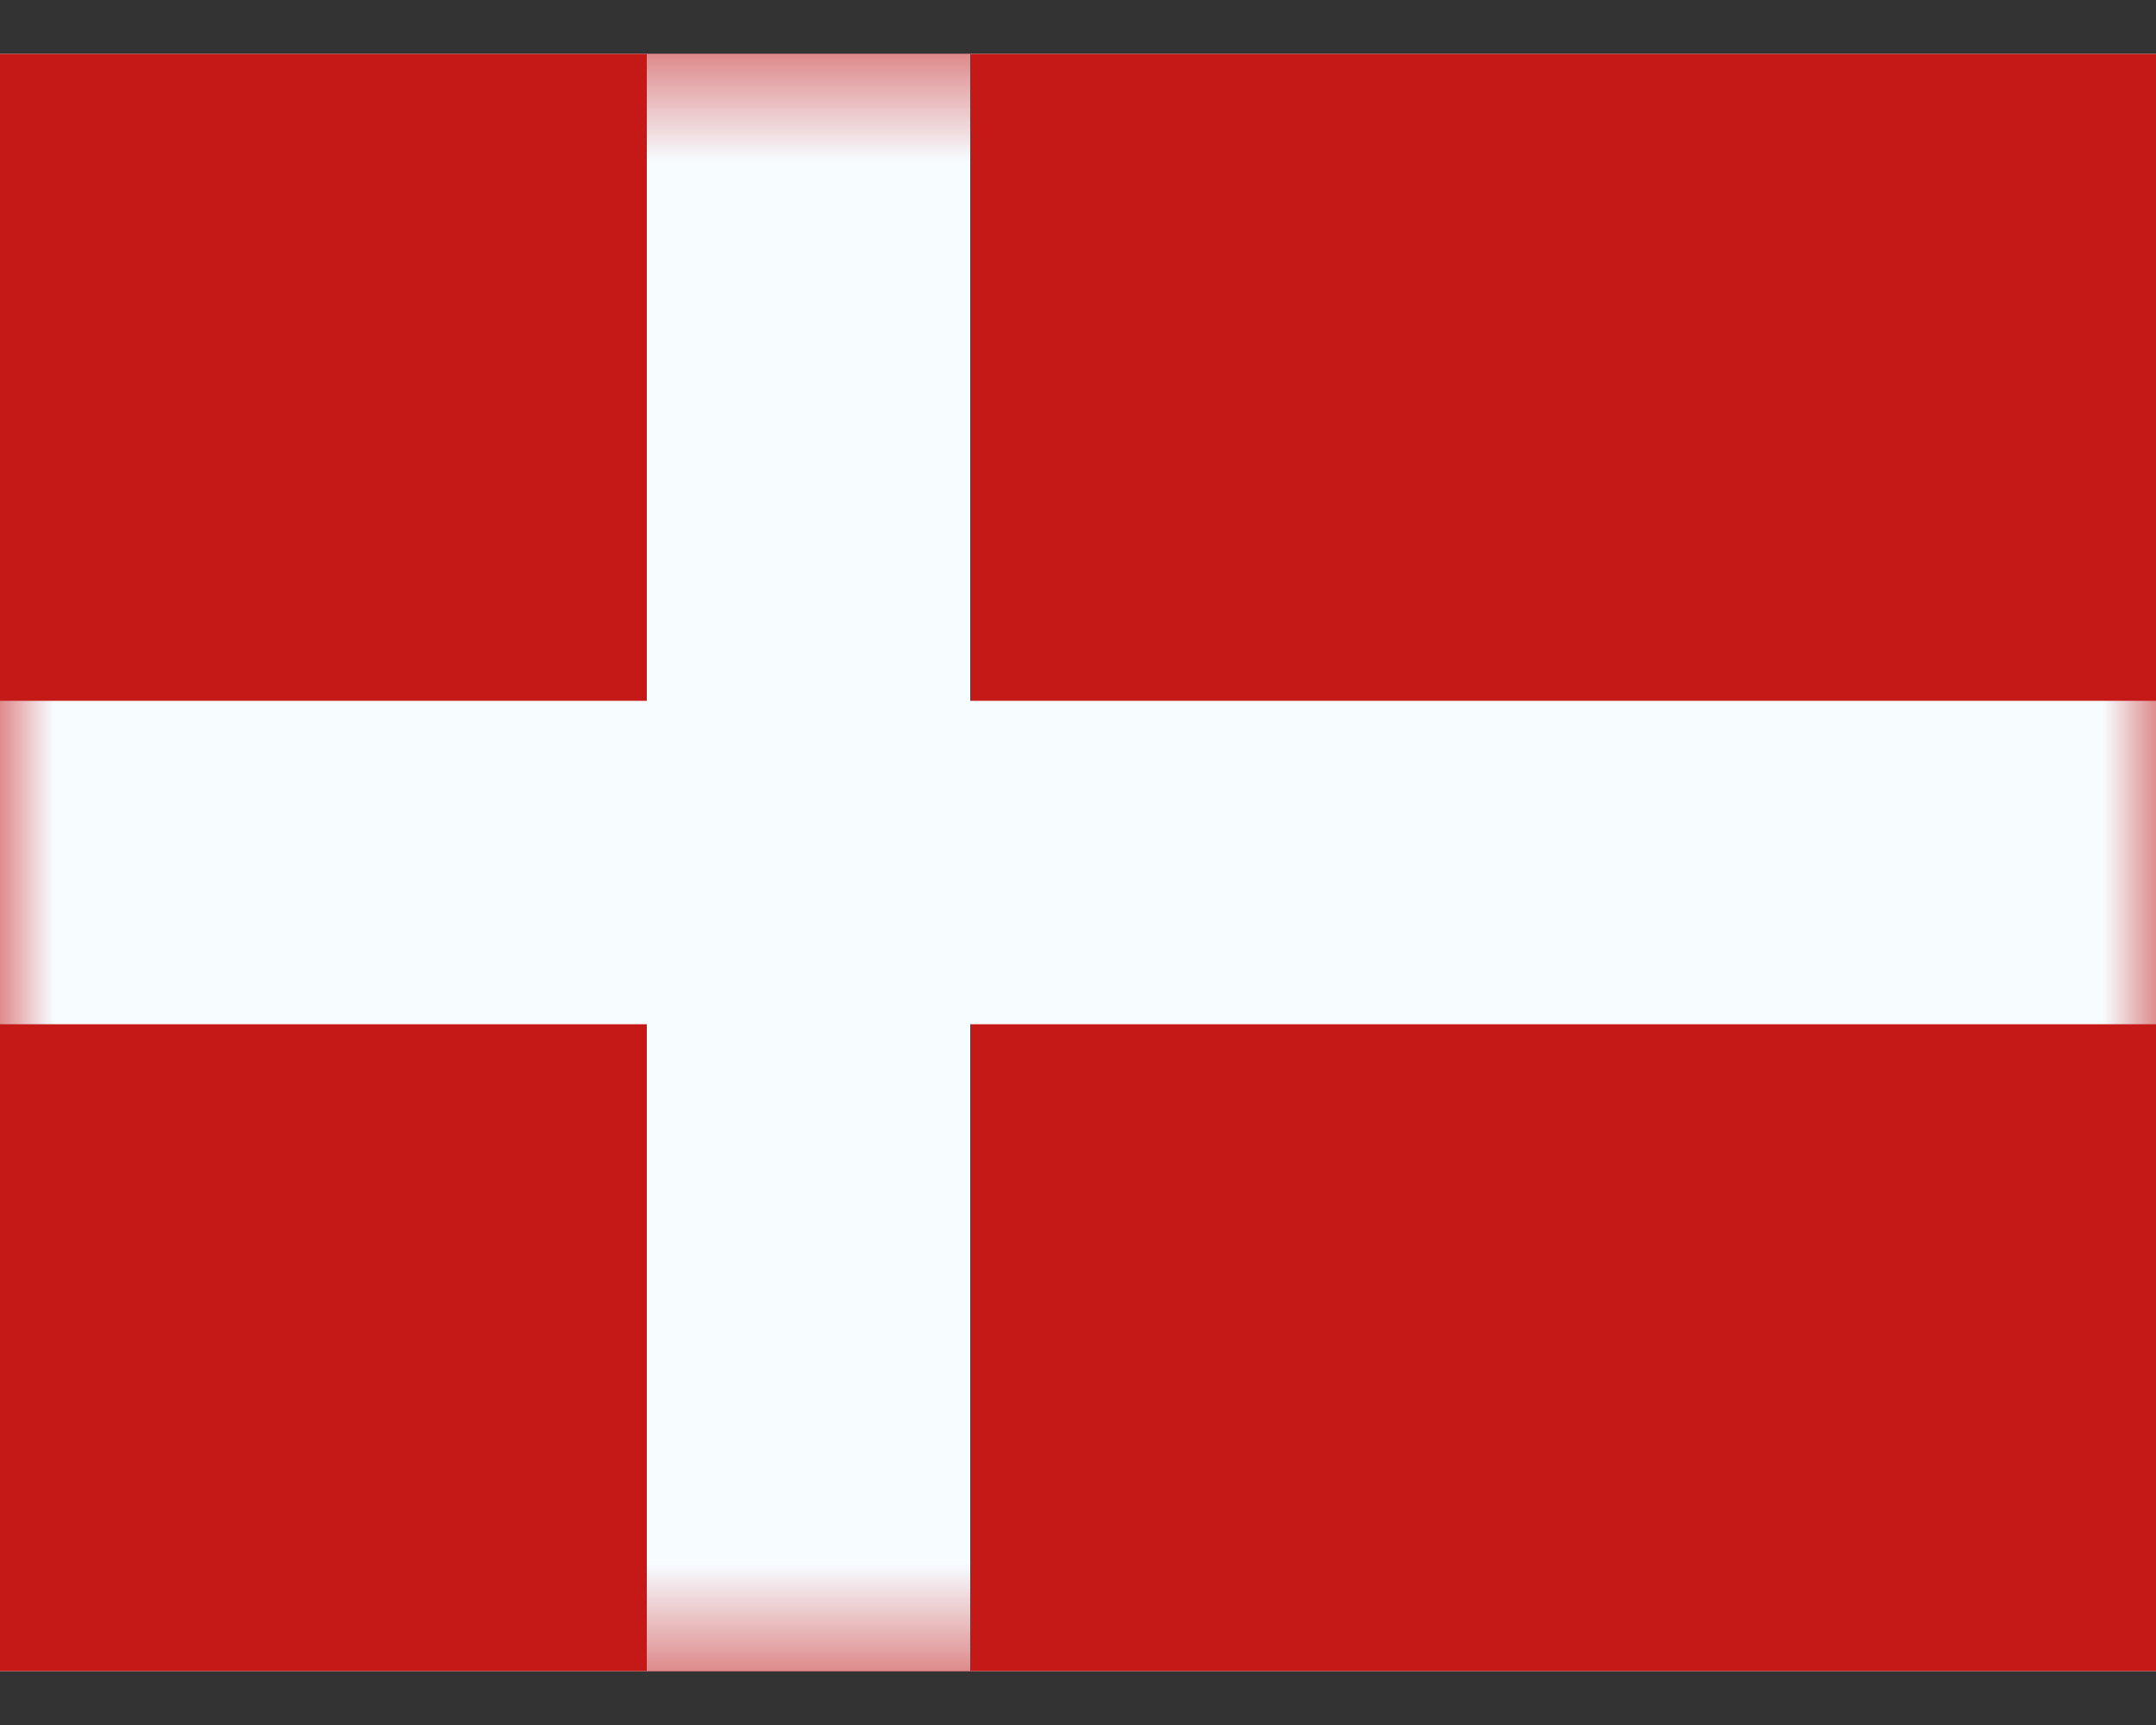 <svg width="20" height="16" viewBox="0 0 20 16" fill="none" xmlns="http://www.w3.org/2000/svg">
<rect x="0" y="0" width="20" height="16" fill="#333333" stroke="none"/>
<g clip-path="url(#clip0_86_617)">
<rect width="20" height="15" transform="translate(0 0.5)" fill="white"/>
<path fill-rule="evenodd" clip-rule="evenodd" d="M0 0.5V15.5H20V0.5H0Z" fill="#C51918"/>
<mask id="mask0_86_617" style="mask-type:luminance" maskUnits="userSpaceOnUse" x="0" y="0" width="20" height="16">
<path fill-rule="evenodd" clip-rule="evenodd" d="M0 0.5V15.5H20V0.5H0Z" fill="white"/>
</mask>
<g mask="url(#mask0_86_617)">
<path fill-rule="evenodd" clip-rule="evenodd" d="M6 0.5H9V6.5H20V9.5H9V15.5H6V9.5H0V6.5H6V0.5Z" fill="#F7FCFF"/>
</g>
</g>
<defs>
<clipPath id="clip0_86_617">
<rect width="20" height="15" fill="white" transform="translate(0 0.5)"/>
</clipPath>
</defs>
</svg>
